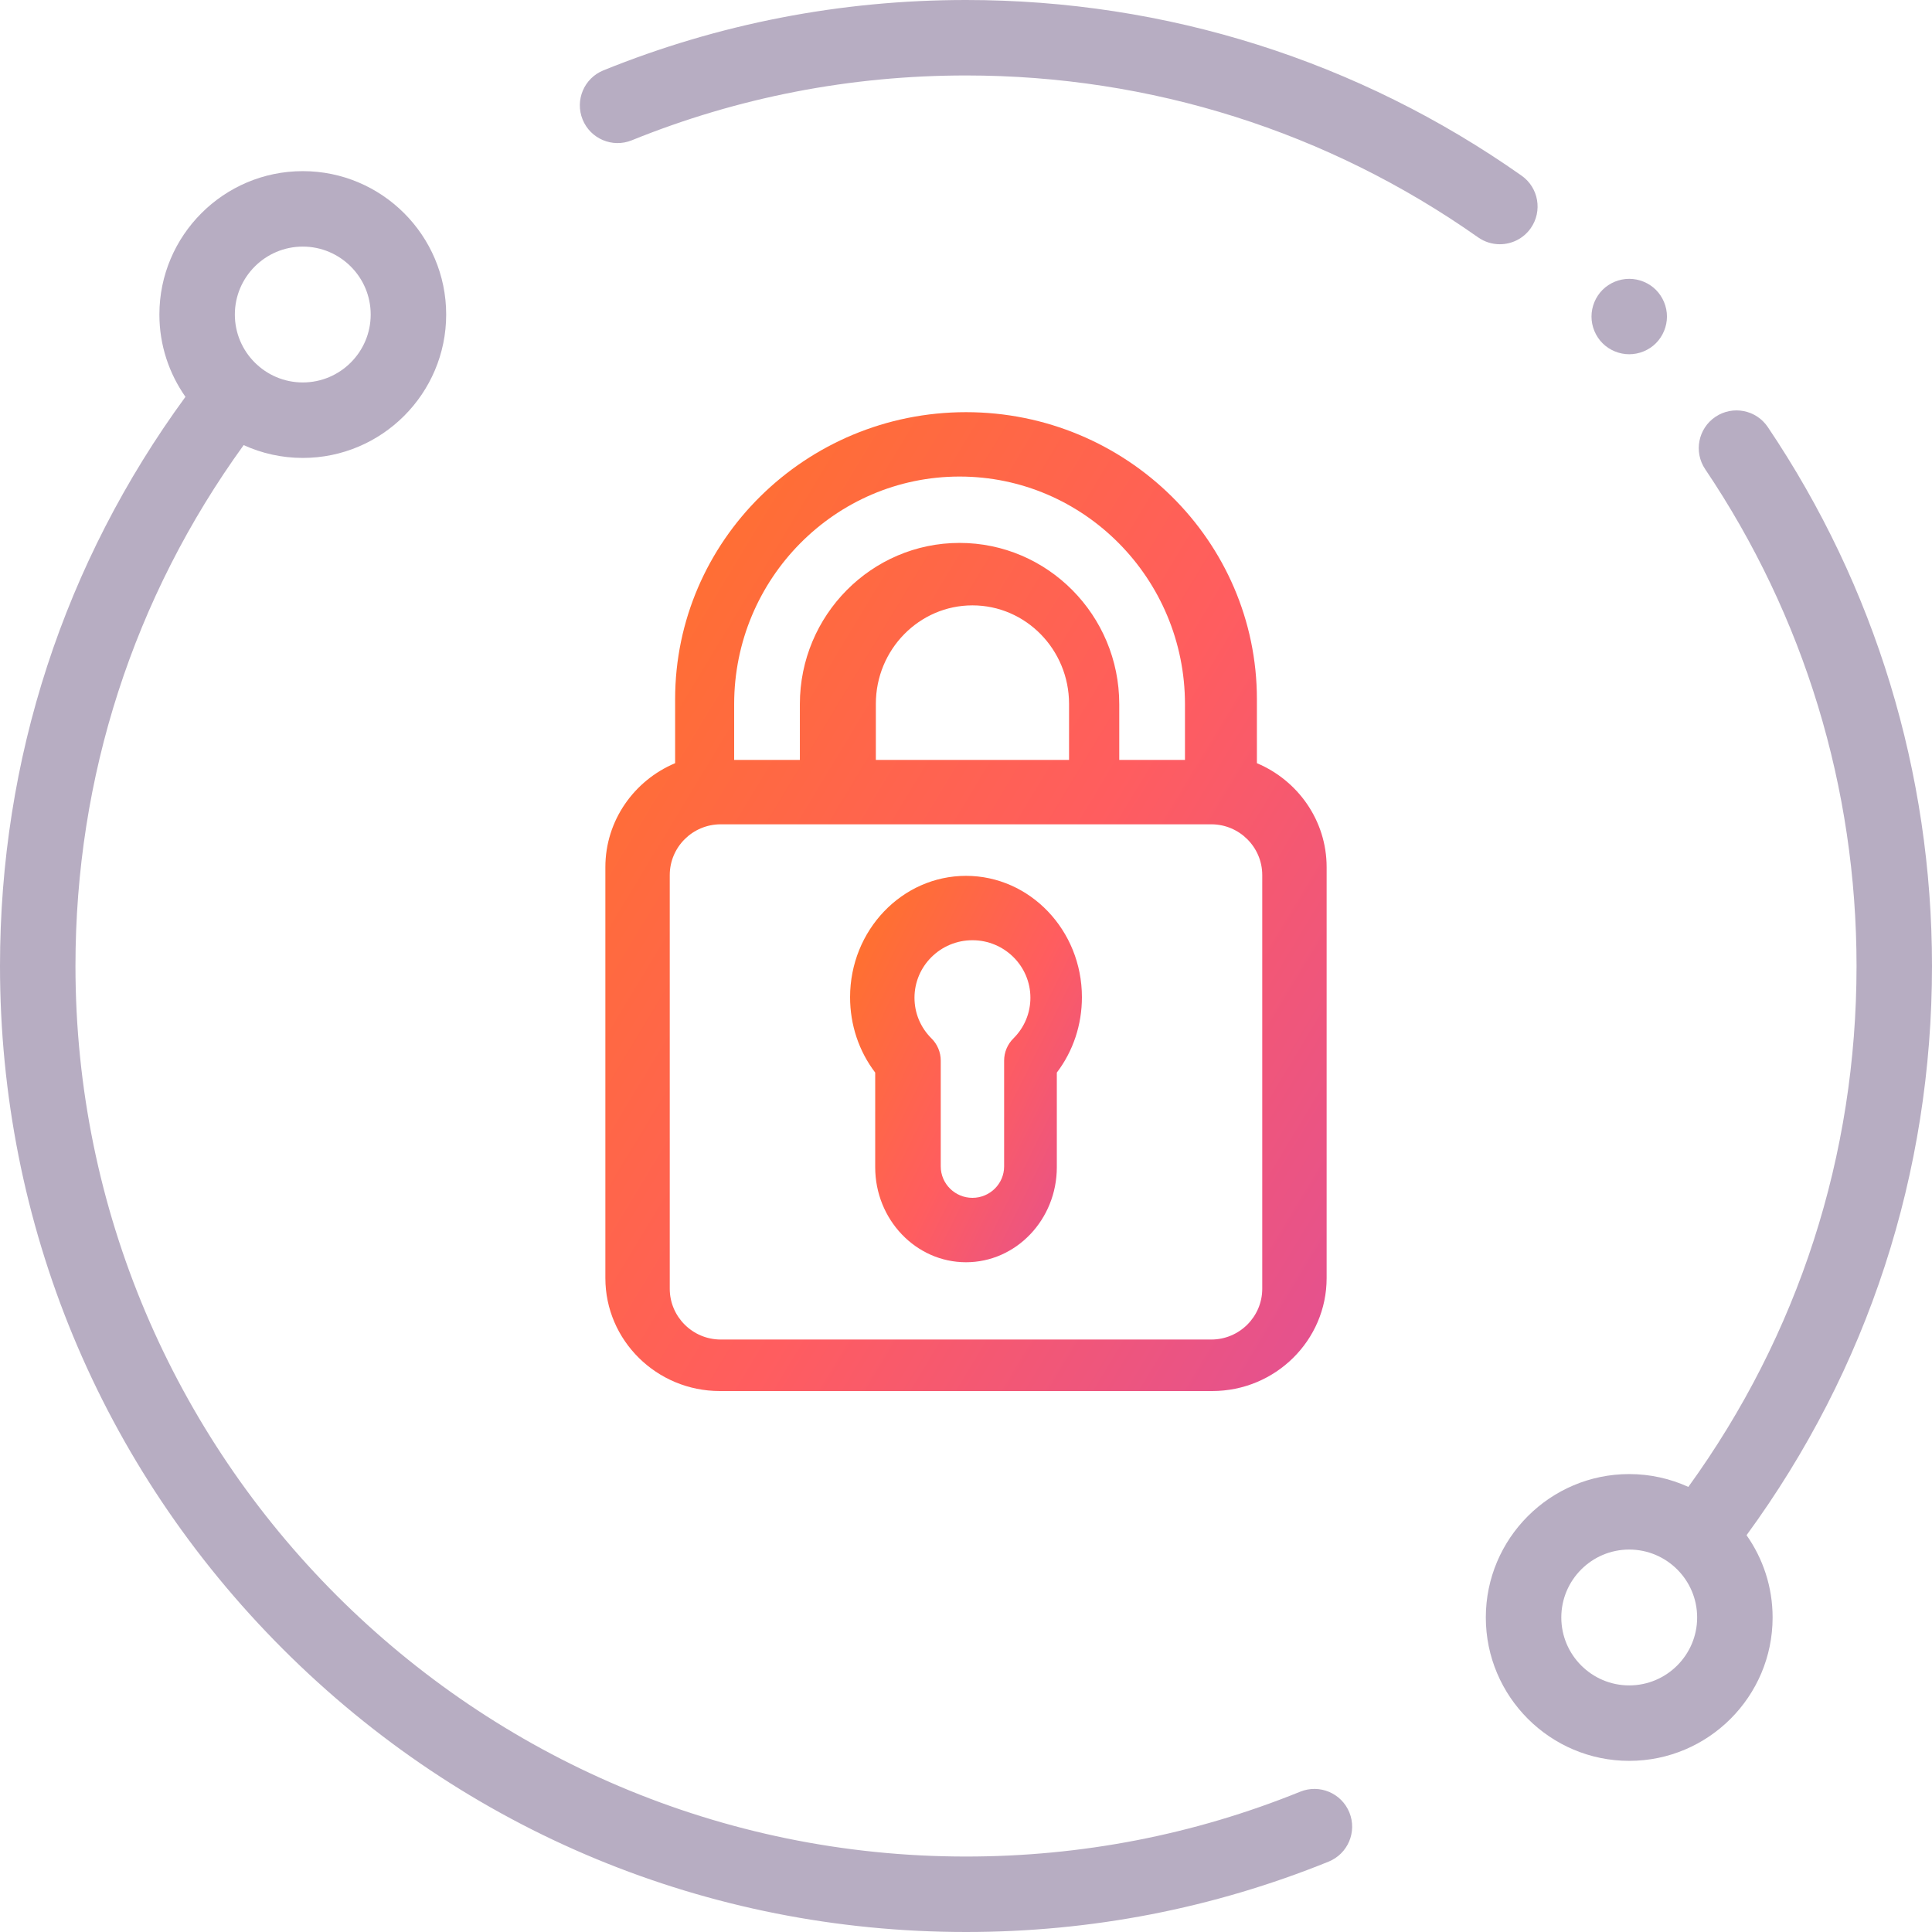 <?xml version="1.0" encoding="UTF-8"?> <svg xmlns="http://www.w3.org/2000/svg" width="86" height="86" viewBox="0 0 86 86" fill="none"><g clip-path="url(#clip0_3052_321)"><path d="M68.137 10.16C68.671 9.401 68.489 8.353 67.731 7.819C60.467 2.704 51.915 0 43 0C37.419 0 31.989 1.054 26.86 3.132C26 3.48 25.586 4.46 25.934 5.32C26.282 6.179 27.261 6.594 28.121 6.246C32.848 4.33 37.854 3.359 43 3.359C51.219 3.359 59.101 5.851 65.796 10.566C66.091 10.773 66.428 10.872 66.762 10.872C67.29 10.872 67.81 10.624 68.137 10.16Z" fill="#B7ADC2"></path><path fill-rule="evenodd" clip-rule="evenodd" d="M78.691 19.01C83.473 26.11 86 34.406 86 43C86 52.215 83.149 60.948 77.745 68.337C78.475 69.374 78.905 70.637 78.905 71.999C78.905 75.519 76.042 78.382 72.522 78.382C69.003 78.382 66.139 75.519 66.139 71.999C66.139 68.48 69.003 65.616 72.522 65.616C73.46 65.616 74.351 65.822 75.154 66.187C80.056 59.413 82.641 51.425 82.641 43C82.641 35.077 80.311 27.43 75.904 20.886C75.386 20.117 75.59 19.073 76.359 18.555C77.129 18.037 78.173 18.24 78.691 19.01ZM69.499 71.999C69.499 73.666 70.855 75.023 72.522 75.023C74.189 75.023 75.546 73.666 75.546 71.999C75.546 70.332 74.189 68.976 72.522 68.976C70.855 68.976 69.499 70.332 69.499 71.999Z" fill="#B7ADC2"></path><path fill-rule="evenodd" clip-rule="evenodd" d="M43 82.641C48.146 82.641 53.152 81.67 57.878 79.754C58.738 79.406 59.717 79.82 60.066 80.68C60.414 81.54 60 82.519 59.14 82.868C54.011 84.946 48.581 86 43 86C31.514 86 20.716 81.527 12.594 73.406C4.473 65.284 0 54.486 0 43C0 33.785 2.851 25.052 8.255 17.664C7.526 16.626 7.095 15.363 7.095 14.001C7.095 10.481 9.959 7.618 13.478 7.618C16.997 7.618 19.861 10.481 19.861 14.001C19.861 17.52 16.997 20.384 13.478 20.384C12.54 20.384 11.649 20.179 10.846 19.813C5.945 26.588 3.359 34.575 3.359 43C3.359 64.858 21.142 82.641 43 82.641ZM16.501 14.001C16.501 12.334 15.145 10.977 13.478 10.977C11.811 10.977 10.454 12.334 10.454 14.001C10.454 15.668 11.811 17.024 13.478 17.024C15.145 17.024 16.501 15.668 16.501 14.001Z" fill="#B7ADC2"></path><path fill-rule="evenodd" clip-rule="evenodd" d="M37.84 44.387C37.84 41.409 40.155 38.987 43 38.987C45.845 38.987 48.16 41.409 48.16 44.387C48.16 45.622 47.767 46.793 47.043 47.744V51.956C47.043 54.289 45.229 56.187 43 56.187C40.771 56.187 38.958 54.289 38.958 51.956V47.744C38.233 46.793 37.84 45.622 37.84 44.387ZM44.697 47.212C44.697 46.841 44.846 46.485 45.111 46.223C45.598 45.739 45.867 45.096 45.867 44.413C45.867 43.001 44.709 41.853 43.287 41.853C41.864 41.853 40.707 43.001 40.707 44.413C40.707 45.096 40.975 45.739 41.463 46.223C41.728 46.485 41.876 46.841 41.876 47.212V51.921C41.876 52.692 42.509 53.32 43.287 53.32C44.064 53.32 44.697 52.692 44.697 51.921V47.212Z" fill="url(#paint0_linear_3052_321)"></path><path fill-rule="evenodd" clip-rule="evenodd" d="M55.949 31.124V33.972C57.772 34.738 59.053 36.524 59.053 38.599V56.894C59.053 59.666 56.769 61.92 53.961 61.92H32.04C29.232 61.92 26.947 59.666 26.947 56.894V38.599C26.947 36.524 28.229 34.738 30.052 33.972V31.124C30.052 24.078 35.86 18.347 43 18.347C50.14 18.347 55.949 24.078 55.949 31.124ZM42.714 21.213C37.181 21.213 32.68 25.758 32.68 31.344H32.68V33.827H35.605V31.344C35.605 27.387 38.794 24.167 42.713 24.167C46.633 24.167 49.822 27.387 49.822 31.344V33.827H52.747V31.344C52.747 25.758 48.246 21.213 42.714 21.213ZM38.987 33.827V31.331C38.987 28.913 40.916 26.947 43.287 26.947C45.658 26.947 47.587 28.913 47.587 31.331V33.827H38.987ZM53.919 59.627C55.169 59.627 56.187 58.612 56.187 57.366V38.954C56.187 37.708 55.169 36.693 53.919 36.693H32.081C30.831 36.693 29.813 37.707 29.813 38.954V57.366C29.813 58.612 30.831 59.627 32.081 59.627H53.919Z" fill="url(#paint1_linear_3052_321)"></path><path d="M72.522 15.769C72.964 15.769 73.397 15.591 73.71 15.279C74.022 14.966 74.202 14.533 74.202 14.091C74.202 13.648 74.022 13.215 73.71 12.902C73.397 12.59 72.964 12.412 72.522 12.412C72.081 12.412 71.647 12.59 71.335 12.902C71.022 13.215 70.843 13.648 70.843 14.091C70.843 14.533 71.022 14.965 71.335 15.279C71.647 15.591 72.081 15.769 72.522 15.769V15.769Z" fill="#B7ADC2"></path></g><defs><linearGradient id="paint0_linear_3052_321" x1="36.161" y1="41.145" x2="53.559" y2="49.699" gradientUnits="userSpaceOnUse"><stop stop-color="#FF7622"></stop><stop offset="0.516" stop-color="#FF5D5F"></stop><stop offset="1" stop-color="#DB4D9F"></stop></linearGradient><linearGradient id="paint1_linear_3052_321" x1="21.724" y1="23.815" x2="70.976" y2="53.554" gradientUnits="userSpaceOnUse"><stop stop-color="#FF7622"></stop><stop offset="0.516" stop-color="#FF5D5F"></stop><stop offset="1" stop-color="#DB4D9F"></stop></linearGradient><clipPath id="clip0_3052_321"><rect width="86" height="86" fill="white"></rect></clipPath></defs></svg> 
